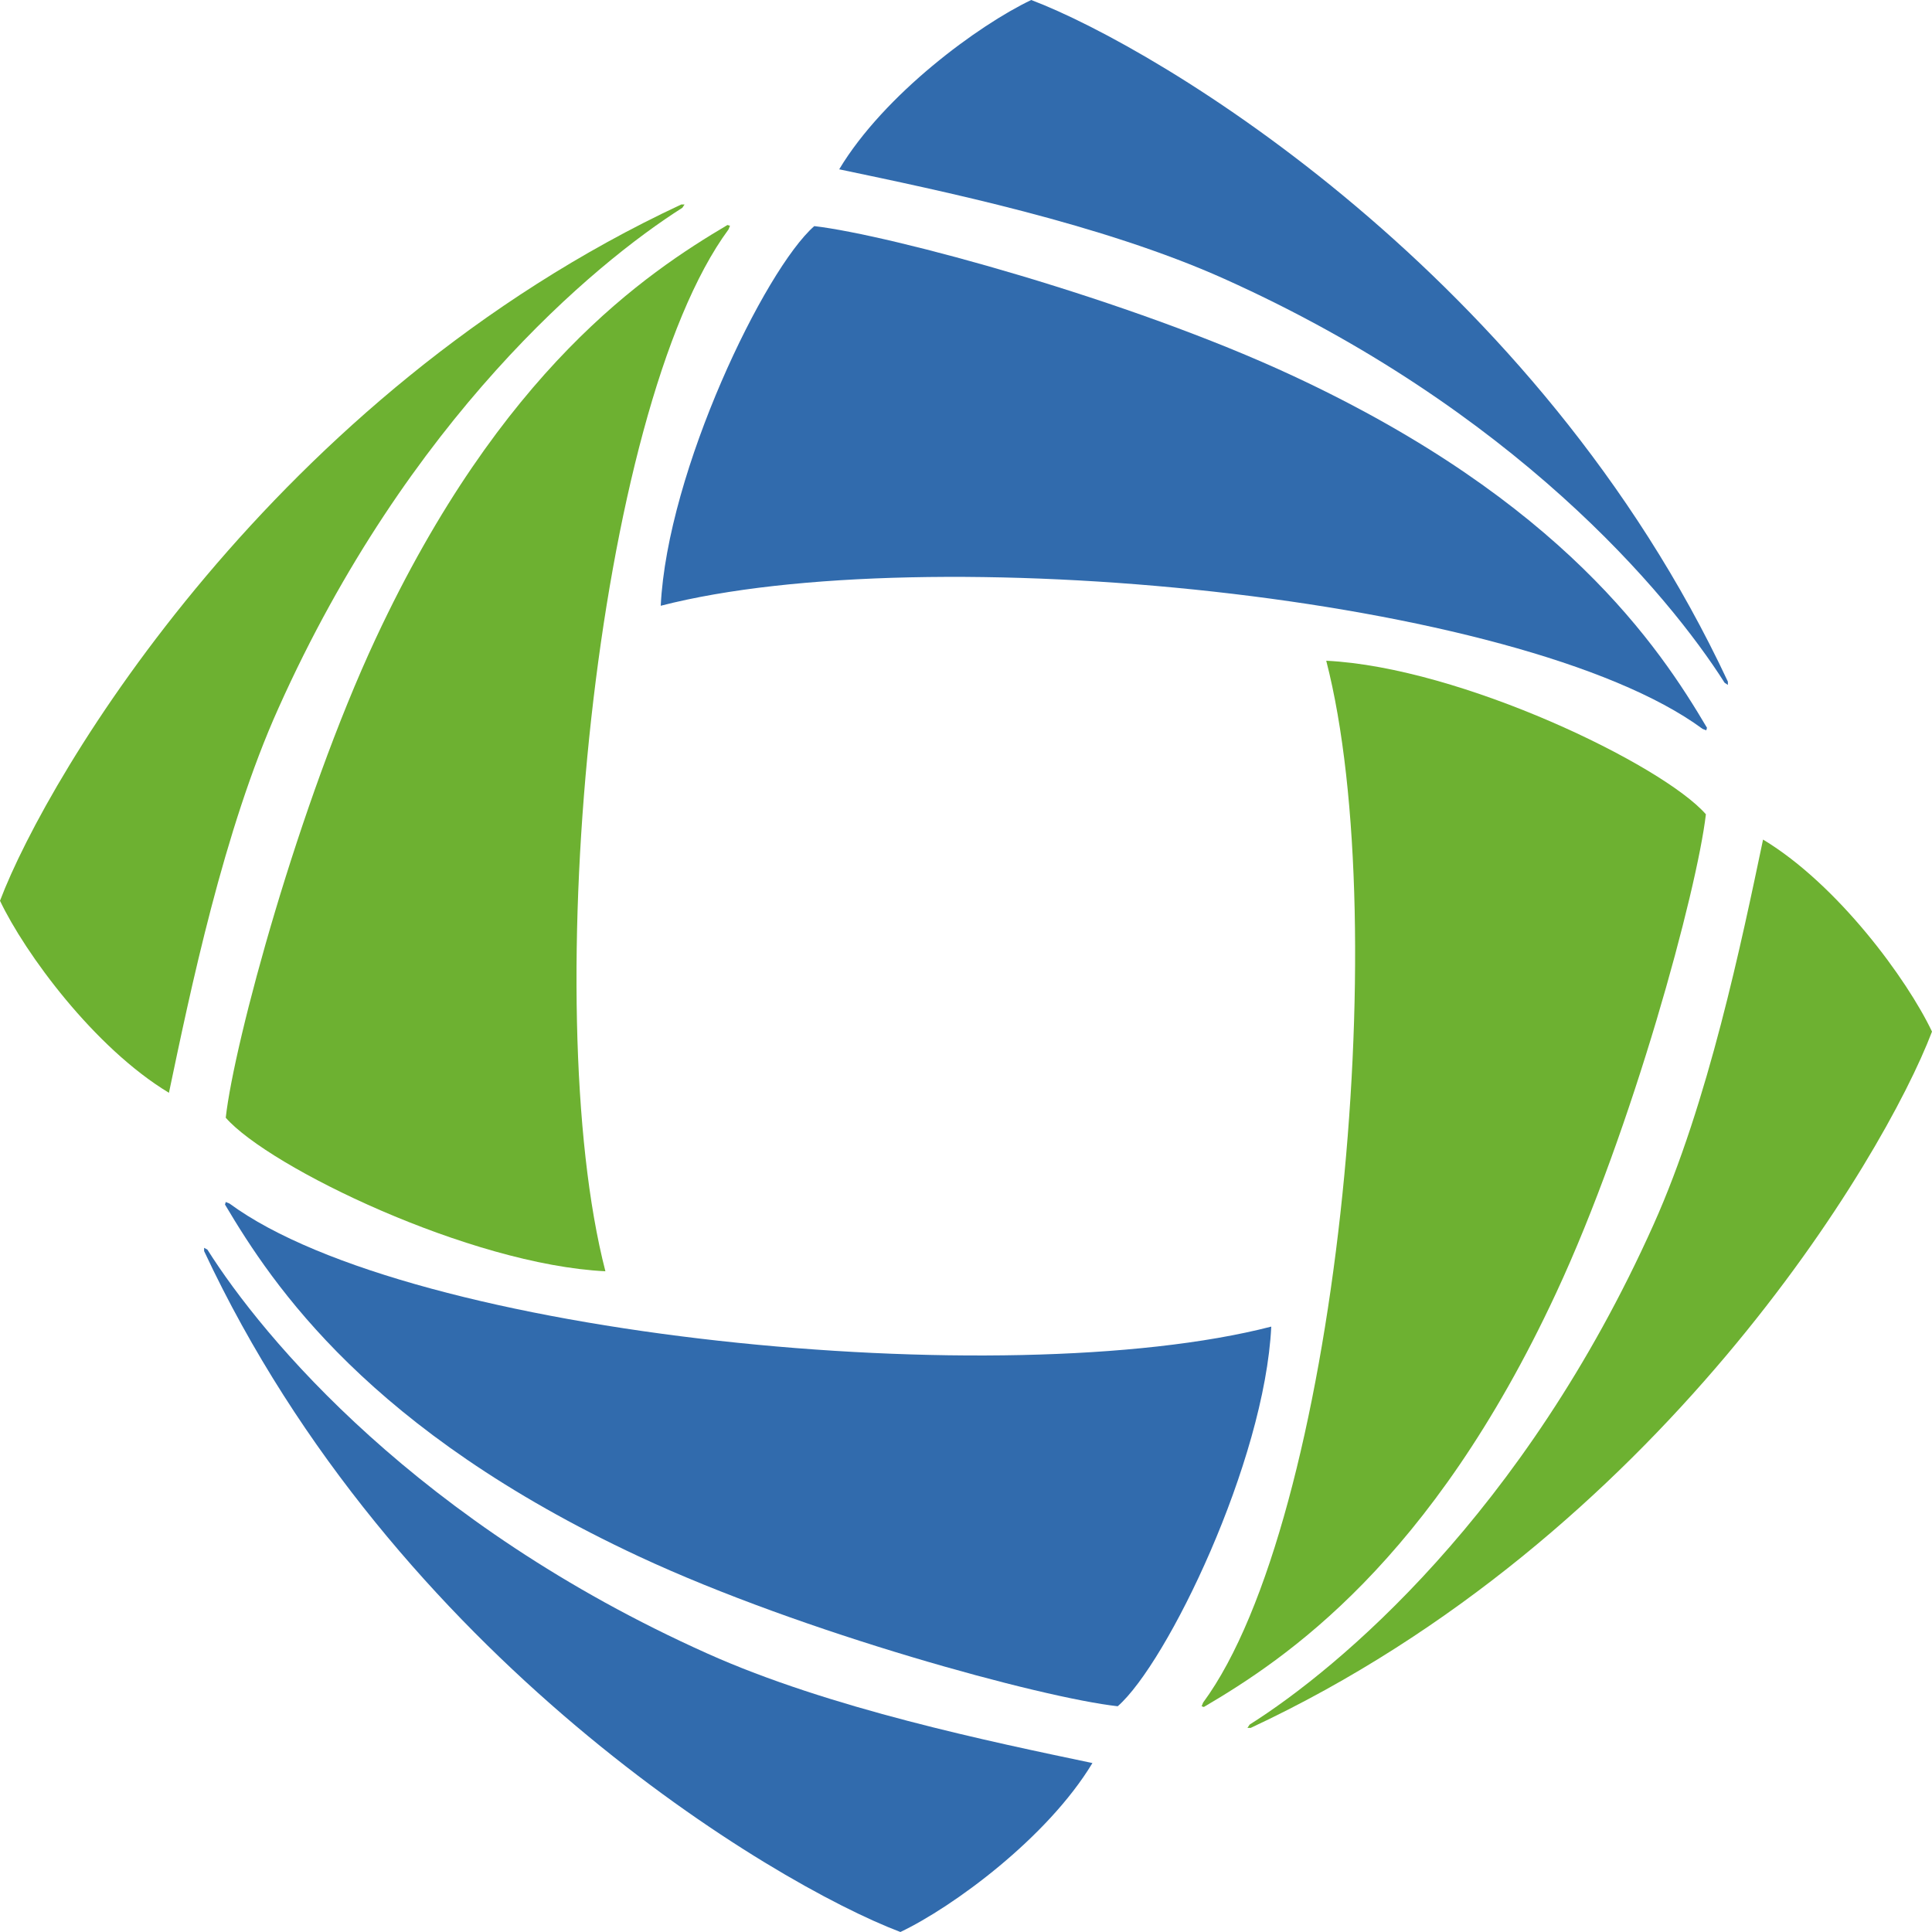 <?xml version="1.0" encoding="UTF-8"?>
<svg id="_图层_2" data-name="图层 2" xmlns="http://www.w3.org/2000/svg" viewBox="0 0 52.72 52.72">
  <defs>
    <style>
      .cls-1 {
        fill: #316bad;
      }

      .cls-2 {
        fill: #6db131;
      }
    </style>
  </defs>
  <g id="_图层_1-2" data-name="图层 1">
    <path class="cls-1" d="M28.14,0c-1.43,.68-4.01,2.57-5.24,4.62,2.76,.58,7.17,1.49,10.51,2.99,7.9,3.55,12.12,8.61,13.65,11.02l.09,.06v-.09C41.95,7.49,31.62,1.32,28.14,0"/>
    <path class="cls-1" d="M35.29,10.26c-4.48-2.09-11-3.85-13.07-4.09-1.35,1.18-4.01,6.68-4.19,10.36,7.25-1.87,23.49-.28,28.43,3.36l.1,.04,.02-.07c-1.31-2.22-3.95-6.18-11.29-9.6"/>
    <path class="cls-2" d="M0,24.58c.68,1.43,2.57,4.01,4.61,5.24,.58-2.76,1.49-7.17,2.99-10.5,3.54-7.9,8.61-12.12,11.02-13.65l.06-.09h-.09C7.48,10.77,1.32,21.1,0,24.58"/>
    <path class="cls-2" d="M10.25,17.43c-2.09,4.48-3.86,11-4.09,13.07,1.18,1.35,6.67,4.01,10.36,4.19-1.87-7.25-.28-23.49,3.36-28.43l.04-.1-.07-.02c-2.21,1.31-6.17,3.94-9.6,11.29"/>
    <path class="cls-1" d="M24.57,52.72c1.43-.68,4.01-2.57,5.24-4.61-2.76-.58-7.17-1.49-10.51-2.99-7.9-3.54-12.12-8.61-13.64-11.02l-.09-.05v.09c5.19,11.09,15.52,17.26,19,18.58"/>
    <path class="cls-1" d="M17.43,42.47c4.48,2.09,11,3.86,13.07,4.09,1.35-1.18,4.01-6.67,4.19-10.36-7.25,1.87-23.49,.28-28.43-3.36l-.1-.04-.02,.07c1.31,2.21,3.94,6.17,11.29,9.6"/>
    <path class="cls-2" d="M52.72,28.15c-.68-1.43-2.57-4.01-4.61-5.24-.58,2.76-1.49,7.17-2.99,10.51-3.54,7.9-8.61,12.12-11.02,13.64l-.06,.09h.09c11.1-5.19,17.27-15.53,18.59-19"/>
    <path class="cls-2" d="M42.46,35.29c2.09-4.48,3.85-11,4.09-13.07-1.18-1.35-6.68-4.01-10.36-4.19,1.87,7.25,.28,23.49-3.36,28.43l-.04,.1,.06,.02c2.23-1.31,6.19-3.94,9.61-11.29"/>
  </g>
</svg>
